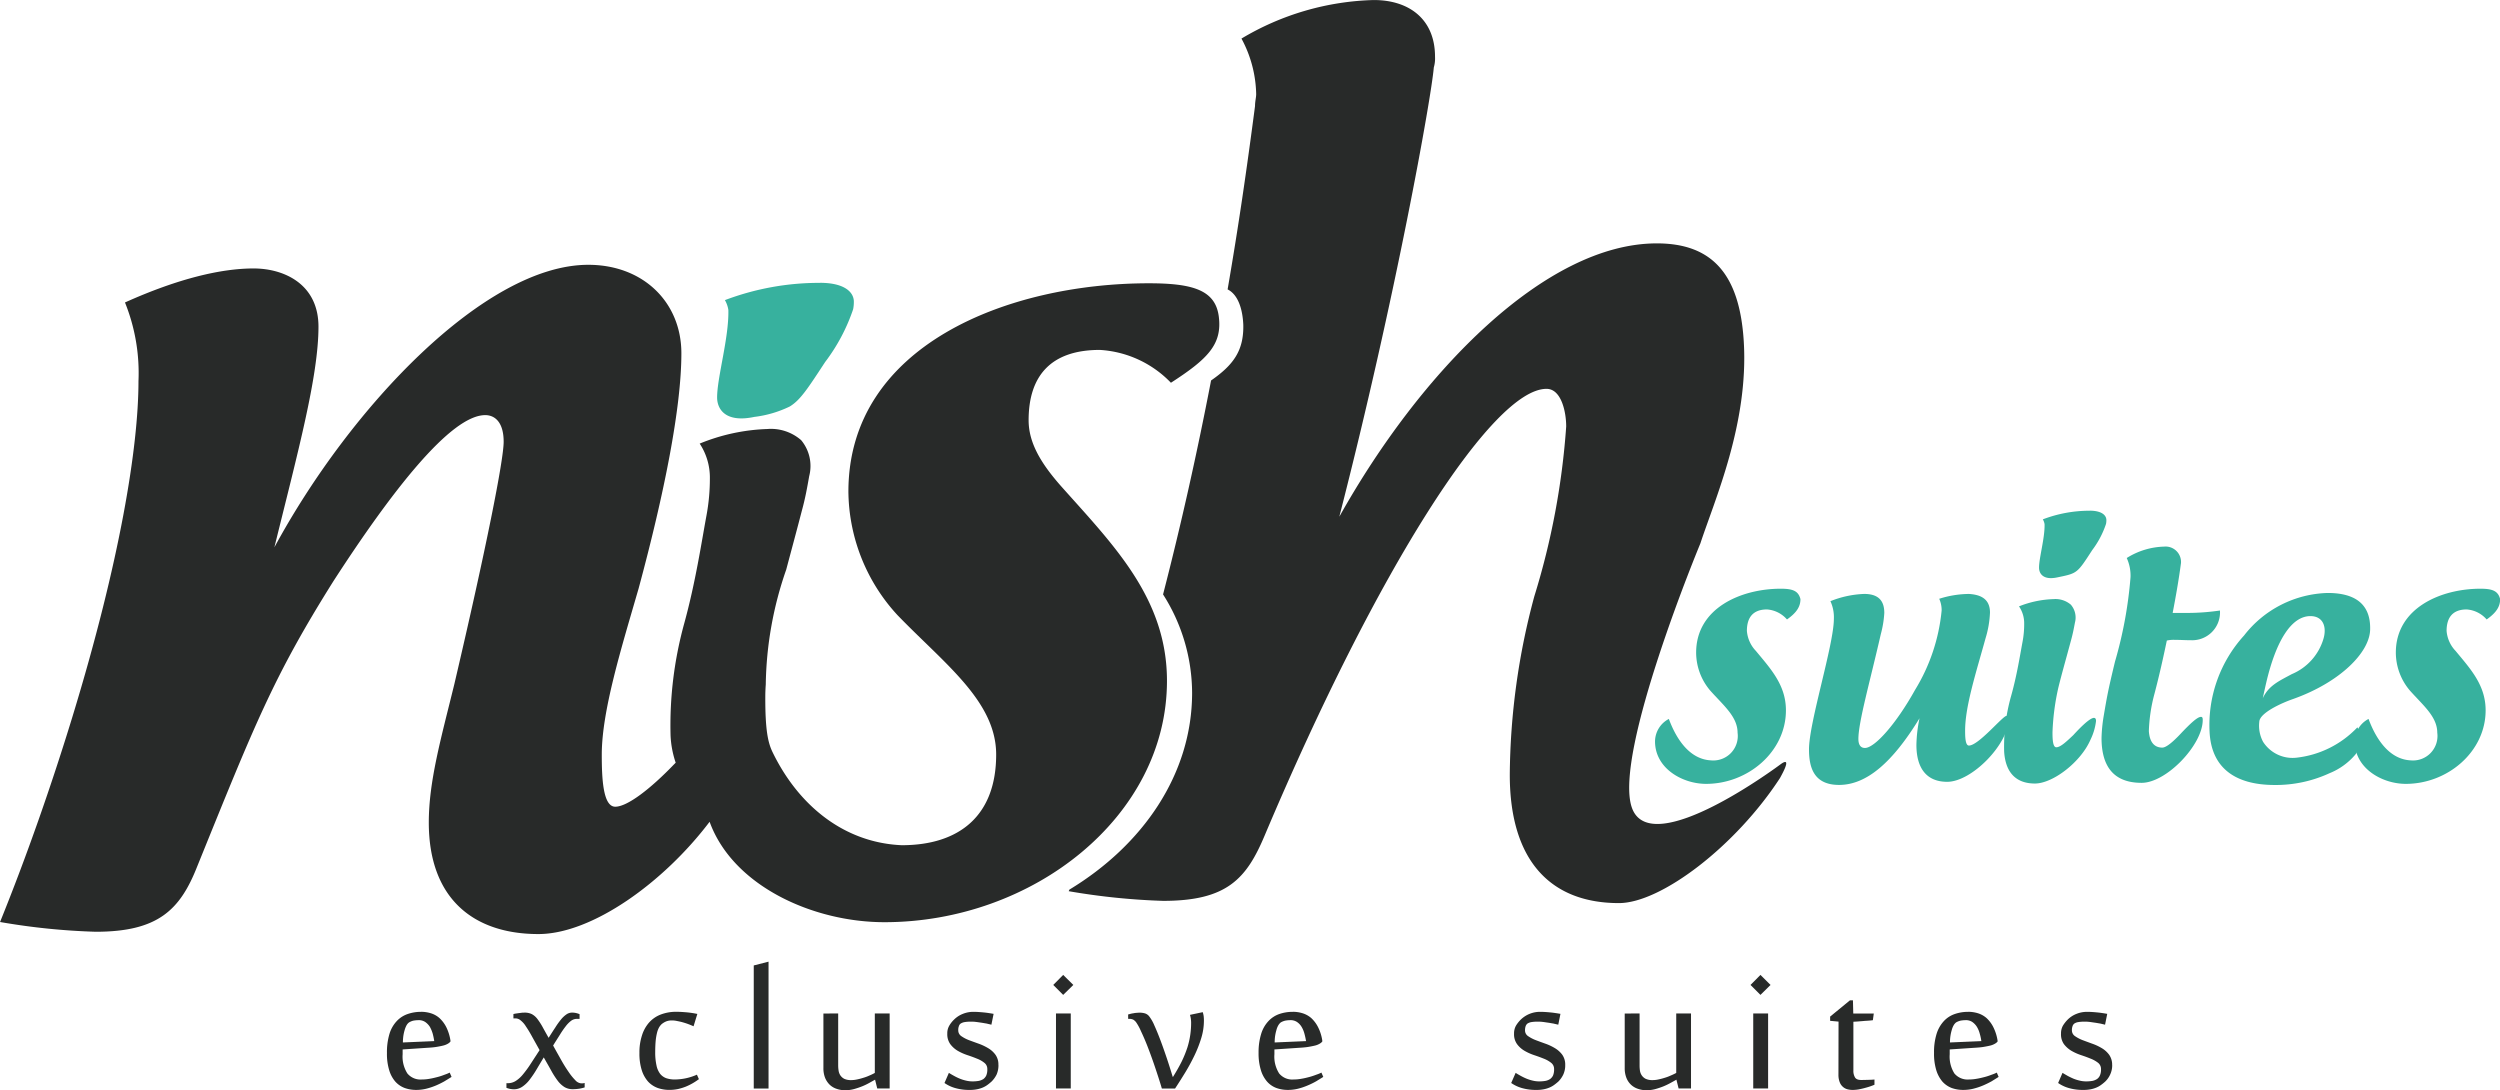 <?xml version="1.0" encoding="UTF-8"?>
<svg viewBox="0 0 217.2 94.716" xmlns="http://www.w3.org/2000/svg">
<g transform="translate(0)" data-name="Group 946">
<g transform="translate(33.616 83.549)" fill="#282a29" data-name="Group 1">
<path transform="translate(-241.44 -389.81)" d="M243.335,395.11a.8.8,0,0,0-.2.248,2.074,2.074,0,0,0-.157.4,3.6,3.6,0,0,0-.111.507,4.425,4.425,0,0,0-.04.565l2.724-.118a5.943,5.943,0,0,0-.135-.652,2.884,2.884,0,0,0-.245-.589,1.52,1.52,0,0,0-.4-.417,1,1,0,0,0-.587-.161,2.61,2.61,0,0,0-.45.043,1.294,1.294,0,0,0-.4.172m1.07-.941a2.87,2.87,0,0,1,.843.123,2.053,2.053,0,0,1,.748.412,2.787,2.787,0,0,1,.591.776,3.977,3.977,0,0,1,.374,1.192v.079a.793.793,0,0,1-.23.192,1.515,1.515,0,0,1-.389.155c-.155.04-.35.079-.585.118s-.508.063-.831.08l-2.12.143v.414a2.723,2.723,0,0,0,.413,1.673,1.472,1.472,0,0,0,1.238.524,3.918,3.918,0,0,0,.715-.067c.241-.039.475-.1.7-.158s.424-.132.6-.2a3.092,3.092,0,0,0,.424-.175l.161.374c-.184.119-.391.242-.619.382a7.387,7.387,0,0,1-.735.363,5.78,5.78,0,0,1-.832.278,3.625,3.625,0,0,1-.893.108,2.951,2.951,0,0,1-1-.17,2.076,2.076,0,0,1-.806-.551,2.67,2.67,0,0,1-.535-1,4.857,4.857,0,0,1-.194-1.491,5.525,5.525,0,0,1,.222-1.666,2.789,2.789,0,0,1,.629-1.1,2.327,2.327,0,0,1,.951-.616,3.5,3.5,0,0,1,1.164-.189" data-name="Path 1"/>
<path transform="translate(-256.91 -389.91)" d="M271.344,397.186c.24.442.475.855.7,1.257s.442.747.648,1.042a4.845,4.845,0,0,0,.584.725.773.773,0,0,0,.527.274l.157-.006.129-.029v.386a3.3,3.3,0,0,1-.461.111,3.916,3.916,0,0,1-.58.044,1.371,1.371,0,0,1-.709-.183,2.183,2.183,0,0,1-.574-.529,7.048,7.048,0,0,1-.558-.861c-.19-.345-.414-.734-.67-1.188-.208.339-.406.674-.6,1a8.662,8.662,0,0,1-.591.886,2.7,2.7,0,0,1-.642.637,1.3,1.3,0,0,1-.763.246,1.782,1.782,0,0,1-.648-.128v-.4h.107a1.291,1.291,0,0,0,.678-.183,2.586,2.586,0,0,0,.621-.547,9.416,9.416,0,0,0,.665-.9c.233-.358.5-.769.809-1.245-.245-.442-.467-.835-.658-1.183s-.362-.631-.524-.865a1.931,1.931,0,0,0-.452-.524.677.677,0,0,0-.452-.184H267.9v-.38c.074-.015.152-.033.24-.045s.18-.027.268-.037.173-.022.252-.034l.207-.006a1.419,1.419,0,0,1,.626.128,1.513,1.513,0,0,1,.472.4,5.872,5.872,0,0,1,.446.679c.151.281.336.609.547.982.213-.33.4-.631.582-.9a6.32,6.32,0,0,1,.49-.686,2.235,2.235,0,0,1,.469-.443.847.847,0,0,1,.5-.161,1.553,1.553,0,0,1,.332.035,2.041,2.041,0,0,1,.316.1v.408h-.252a.838.838,0,0,0-.474.162,2.391,2.391,0,0,0-.468.47,7.671,7.671,0,0,0-.5.724c-.18.287-.381.6-.6.954" data-name="Path 2"/>
<path transform="translate(-274.15 -389.81)" d="M300.79,395.425c-.124-.057-.269-.118-.43-.179s-.336-.117-.513-.168-.341-.082-.512-.116a2.064,2.064,0,0,0-.432-.045,1.341,1.341,0,0,0-.457.071,1.477,1.477,0,0,0-.447.268,1.363,1.363,0,0,0-.2.257,1.883,1.883,0,0,0-.174.442,4.838,4.838,0,0,0-.123.7c-.026.278-.043.619-.043,1.021a5.194,5.194,0,0,0,.11,1.143,1.812,1.812,0,0,0,.314.731,1.216,1.216,0,0,0,.536.385,2.322,2.322,0,0,0,.743.112,4.862,4.862,0,0,0,.987-.112,4.794,4.794,0,0,0,.933-.306l.173.389a5.494,5.494,0,0,1-.538.353,4.914,4.914,0,0,1-.611.3,4.576,4.576,0,0,1-.676.206,3.619,3.619,0,0,1-.736.074,3.035,3.035,0,0,1-1.022-.169,2.146,2.146,0,0,1-.831-.551,2.732,2.732,0,0,1-.553-1,4.776,4.776,0,0,1-.2-1.491,4.721,4.721,0,0,1,.214-1.5,3.078,3.078,0,0,1,.613-1.127,2.61,2.61,0,0,1,1-.7,3.7,3.7,0,0,1,1.394-.247c.3,0,.617.023.935.051a8.238,8.238,0,0,1,.875.135Z" data-name="Path 3"/>
<path transform="translate(-288.95 -383.31)" d="m320.82 394.33v-10.691l1.285-0.329v11.02z" data-name="Path 4"/>
<path transform="translate(-297.97 -390.03)" d="M337.175,394.528v4.533a3.062,3.062,0,0,0,.039.457,1.009,1.009,0,0,0,.157.4.937.937,0,0,0,.333.291,1.375,1.375,0,0,0,.6.112,2.4,2.4,0,0,0,.508-.057,5.1,5.1,0,0,0,.548-.144,3.668,3.668,0,0,0,.535-.2,4.387,4.387,0,0,0,.463-.223v-5.168h1.289v6.518h-1.079l-.188-.764c-.149.084-.319.177-.508.284a5.339,5.339,0,0,1-.629.3,6.886,6.886,0,0,1-.7.234,2.967,2.967,0,0,1-.737.1,2.221,2.221,0,0,1-.769-.124,1.583,1.583,0,0,1-.6-.357,1.777,1.777,0,0,1-.4-.6,2.273,2.273,0,0,1-.145-.846v-4.736Z" data-name="Path 5"/>
<path transform="translate(-313.65 -389.81)" d="M366.78,398.784a2,2,0,0,1-.161.832,2.257,2.257,0,0,1-.448.619c-.107.091-.212.184-.336.273a2.114,2.114,0,0,1-.406.234,2.589,2.589,0,0,1-.519.156,3.074,3.074,0,0,1-.634.056,4.373,4.373,0,0,1-1.185-.145,3.1,3.1,0,0,1-1-.458l.382-.881c.137.09.284.174.445.261a4.372,4.372,0,0,0,.5.242,3.315,3.315,0,0,0,.541.171,2.321,2.321,0,0,0,.57.068,3.055,3.055,0,0,0,.552-.046,1.181,1.181,0,0,0,.391-.159.834.834,0,0,0,.245-.3,1.3,1.3,0,0,0,.094-.569.662.662,0,0,0-.258-.541,2.324,2.324,0,0,0-.642-.362c-.255-.106-.533-.207-.836-.307a4.471,4.471,0,0,1-.843-.379,2.206,2.206,0,0,1-.641-.58,1.468,1.468,0,0,1-.256-.9,1.306,1.306,0,0,1,.173-.7,2.412,2.412,0,0,1,.429-.54,2.26,2.26,0,0,1,.753-.485,2.418,2.418,0,0,1,.944-.174c.272,0,.558.023.859.051s.59.077.865.123l-.191.943c-.128-.033-.269-.062-.419-.1-.156-.022-.312-.056-.469-.077s-.323-.05-.475-.066a3.027,3.027,0,0,0-.395-.022,3.328,3.328,0,0,0-.585.041.948.948,0,0,0-.324.124.42.42,0,0,0-.156.224.9.9,0,0,0-.057.362.6.6,0,0,0,.255.5,3.1,3.1,0,0,0,.648.346c.263.1.542.2.844.308a4.7,4.7,0,0,1,.836.39,2.109,2.109,0,0,1,.648.578,1.456,1.456,0,0,1,.257.894" data-name="Path 6"/>
<path transform="translate(-327.74 -385.04)" d="M385.868,389.539h1.284v6.518h-1.284Zm.625-3.347.882.87-.882.865-.862-.865Z" data-name="Path 7"/>
<path transform="translate(-337.44 -389.84)" d="M401.836,394.428l.194-.051a1.748,1.748,0,0,1,.251-.05,1.869,1.869,0,0,1,.263-.039l.252-.018a1.751,1.751,0,0,1,.491.061.766.766,0,0,1,.369.247,3.515,3.515,0,0,1,.458.8q.259.57.533,1.3c.185.493.369,1.017.555,1.569s.35,1.082.508,1.6h.027c.3-.487.558-.937.764-1.356a9.756,9.756,0,0,0,.485-1.2,6.9,6.9,0,0,0,.25-1.106,7.372,7.372,0,0,0,.073-1.054,2.764,2.764,0,0,0-.029-.357,1.871,1.871,0,0,0-.072-.312l1.111-.234a2.177,2.177,0,0,1,.079.34,3.327,3.327,0,0,1,.022.4,5.178,5.178,0,0,1-.229,1.506,10.6,10.6,0,0,1-.6,1.533q-.367.762-.808,1.485c-.3.486-.586.943-.871,1.372h-1.145c-.19-.648-.4-1.283-.612-1.912s-.424-1.206-.625-1.725-.4-.972-.581-1.352a4.442,4.442,0,0,0-.43-.785,1,1,0,0,0-.229-.207.77.77,0,0,0-.362-.073h-.089Z" data-name="Path 8"/>
<path transform="translate(-354.36 -389.81)" d="M431.994,395.11a.91.91,0,0,0-.2.248,1.591,1.591,0,0,0-.156.4,3.861,3.861,0,0,0-.112.507,4.026,4.026,0,0,0-.039.565l2.729-.118c-.04-.213-.084-.435-.145-.652a2.254,2.254,0,0,0-.247-.589,1.34,1.34,0,0,0-.393-.417.992.992,0,0,0-.582-.161,2.548,2.548,0,0,0-.451.043,1.362,1.362,0,0,0-.409.172m1.08-.941a2.838,2.838,0,0,1,.836.123,2.117,2.117,0,0,1,.752.412,2.77,2.77,0,0,1,.589.776,3.791,3.791,0,0,1,.379,1.192v.079a.765.765,0,0,1-.235.192,1.426,1.426,0,0,1-.385.155c-.163.04-.352.079-.588.118s-.512.063-.829.08l-2.123.143v.414a2.723,2.723,0,0,0,.413,1.673,1.469,1.469,0,0,0,1.24.524,3.811,3.811,0,0,0,.706-.067c.247-.039.482-.1.7-.158s.421-.132.6-.2a2.928,2.928,0,0,0,.425-.175l.161.374c-.185.119-.391.242-.618.382a6.848,6.848,0,0,1-.744.363,5.323,5.323,0,0,1-.825.278,3.651,3.651,0,0,1-.893.108,2.9,2.9,0,0,1-1-.17,2.009,2.009,0,0,1-.8-.551,2.7,2.7,0,0,1-.541-1,4.93,4.93,0,0,1-.2-1.491,5.406,5.406,0,0,1,.228-1.666,2.8,2.8,0,0,1,.63-1.1,2.333,2.333,0,0,1,.944-.616,3.562,3.562,0,0,1,1.173-.189" data-name="Path 9"/>
<path transform="translate(-387.05 -389.81)" d="M489.42,398.784a1.9,1.9,0,0,1-.167.832,2.185,2.185,0,0,1-.439.619c-.106.091-.218.184-.34.273a1.969,1.969,0,0,1-.409.234,2.539,2.539,0,0,1-.514.156,3.146,3.146,0,0,1-.642.056,4.379,4.379,0,0,1-1.182-.145,3.111,3.111,0,0,1-1-.458l.387-.881c.134.09.284.174.44.261a5.245,5.245,0,0,0,.5.242,3.561,3.561,0,0,0,.538.171,2.288,2.288,0,0,0,.571.068,3.037,3.037,0,0,0,.553-.046,1.1,1.1,0,0,0,.391-.159.816.816,0,0,0,.252-.3,1.356,1.356,0,0,0,.094-.569.664.664,0,0,0-.257-.541,2.443,2.443,0,0,0-.643-.362c-.263-.106-.54-.207-.841-.307a4.438,4.438,0,0,1-.837-.379,2.155,2.155,0,0,1-.643-.58,1.457,1.457,0,0,1-.257-.9,1.37,1.37,0,0,1,.168-.7,2.693,2.693,0,0,1,.431-.54,2.4,2.4,0,0,1,1.7-.659c.274,0,.565.023.861.051s.592.077.871.123l-.189.943c-.129-.033-.274-.062-.424-.1-.153-.022-.308-.056-.469-.077s-.318-.05-.47-.066a3.121,3.121,0,0,0-.4-.022,3.378,3.378,0,0,0-.59.041.947.947,0,0,0-.323.124.51.51,0,0,0-.158.224,1.091,1.091,0,0,0-.055.362.593.593,0,0,0,.257.5,3.127,3.127,0,0,0,.65.346c.26.1.538.2.839.308a4.478,4.478,0,0,1,.838.39,2.188,2.188,0,0,1,.65.578,1.482,1.482,0,0,1,.258.894" data-name="Path 10"/>
<path transform="translate(-401.76 -390.03)" d="M510.591,394.528v4.533a3.188,3.188,0,0,0,.034.457,1.007,1.007,0,0,0,.161.4.91.91,0,0,0,.335.291,1.354,1.354,0,0,0,.591.112,2.364,2.364,0,0,0,.513-.057,5.493,5.493,0,0,0,.548-.144,3.68,3.68,0,0,0,.531-.2,4.761,4.761,0,0,0,.471-.223v-5.168h1.284v6.518h-1.078l-.19-.764c-.145.084-.317.177-.511.284a5.812,5.812,0,0,1-.626.3,7.087,7.087,0,0,1-.7.234,2.934,2.934,0,0,1-.729.1,2.243,2.243,0,0,1-.776-.124,1.606,1.606,0,0,1-.605-.357,1.64,1.64,0,0,1-.4-.6,2.283,2.283,0,0,1-.145-.846v-4.736Z" data-name="Path 11"/>
<path transform="translate(-418.06 -385.04)" d="M536.765,389.539h1.292v6.518h-1.292Zm.627-3.347.877.87-.877.865-.863-.865Z" data-name="Path 12"/>
<path transform="translate(-428.36 -388.32)" d="M554.477,393.528l-.731-.068v-.368l1.723-1.414h.259l.028,1.146h1.782l-.079.582c-.163.021-.334.039-.531.049s-.379.033-.554.043c-.2.018-.407.034-.608.041v4.238a1.1,1.1,0,0,0,.133.586c.085.156.264.237.555.237.155,0,.334-.006.552-.011s.414-.012.592-.029v.451c-.1.046-.219.09-.363.141s-.318.1-.5.149-.35.085-.529.119a3.363,3.363,0,0,1-.5.045,1.89,1.89,0,0,1-.429-.051.961.961,0,0,1-.4-.2,1,1,0,0,1-.29-.4,1.74,1.74,0,0,1-.119-.684Z" data-name="Path 13"/>
<path transform="translate(-441.81 -389.81)" d="M578.116,395.11a.869.869,0,0,0-.2.248,1.756,1.756,0,0,0-.156.4,3.656,3.656,0,0,0-.112.507,3.727,3.727,0,0,0-.04.565l2.724-.118a4.188,4.188,0,0,0-.139-.652,2.208,2.208,0,0,0-.247-.589,1.452,1.452,0,0,0-.394-.417.984.984,0,0,0-.582-.161,2.649,2.649,0,0,0-.452.043,1.392,1.392,0,0,0-.408.172m1.075-.941a2.888,2.888,0,0,1,.844.123,2.11,2.11,0,0,1,.747.412,2.744,2.744,0,0,1,.587.776,3.971,3.971,0,0,1,.381,1.192v.079a.775.775,0,0,1-.236.192,1.489,1.489,0,0,1-.384.155c-.157.04-.359.079-.589.118s-.506.063-.83.08l-2.12.143v.414a2.753,2.753,0,0,0,.408,1.673,1.492,1.492,0,0,0,1.246.524,3.807,3.807,0,0,0,.707-.067c.247-.039.481-.1.706-.158s.423-.132.6-.2a2.9,2.9,0,0,0,.424-.175l.159.374c-.181.119-.388.242-.609.382a8.243,8.243,0,0,1-.744.363,5.619,5.619,0,0,1-.833.278,3.62,3.62,0,0,1-.892.108,2.949,2.949,0,0,1-1.005-.17,2.105,2.105,0,0,1-.8-.551,2.819,2.819,0,0,1-.536-1,4.879,4.879,0,0,1-.193-1.491,5.344,5.344,0,0,1,.224-1.666,2.885,2.885,0,0,1,.629-1.1,2.316,2.316,0,0,1,.949-.616,3.506,3.506,0,0,1,1.164-.189" data-name="Path 14"/>
<path transform="translate(-457.9 -389.81)" d="M607.791,398.784a1.874,1.874,0,0,1-.175.832,1.961,1.961,0,0,1-.439.619c-.1.091-.214.184-.337.273a1.912,1.912,0,0,1-.407.234,2.532,2.532,0,0,1-.512.156,3.162,3.162,0,0,1-.642.056,4.4,4.4,0,0,1-1.185-.145,3.083,3.083,0,0,1-1-.458l.381-.881c.145.09.29.174.445.261s.335.169.5.242a3.531,3.531,0,0,0,.541.171,2.323,2.323,0,0,0,.571.068,3.058,3.058,0,0,0,.554-.046,1.157,1.157,0,0,0,.387-.159.734.734,0,0,0,.247-.3,1.284,1.284,0,0,0,.1-.569.68.68,0,0,0-.256-.541,2.543,2.543,0,0,0-.647-.362c-.257-.106-.536-.207-.837-.307a4.444,4.444,0,0,1-.84-.379,2.312,2.312,0,0,1-.646-.58,1.471,1.471,0,0,1-.249-.9,1.373,1.373,0,0,1,.167-.7,2.872,2.872,0,0,1,.428-.54,2.259,2.259,0,0,1,.753-.485,2.452,2.452,0,0,1,.945-.174c.271,0,.564.023.857.051s.592.077.865.123l-.188.943c-.13-.033-.264-.062-.42-.1-.152-.022-.313-.056-.474-.077s-.316-.05-.467-.066a3.006,3.006,0,0,0-.39-.022,3.394,3.394,0,0,0-.594.041.878.878,0,0,0-.324.124.469.469,0,0,0-.155.224.937.937,0,0,0-.056.362.6.6,0,0,0,.257.5,3.137,3.137,0,0,0,.648.346c.262.1.54.2.834.308a4.506,4.506,0,0,1,.844.39,2.159,2.159,0,0,1,.648.578,1.488,1.488,0,0,1,.264.894" data-name="Path 15"/>
</g>
<path transform="translate(-157.71 -209.51)" d="M199.859,245.575c.863,0,1.609.635,1.609,2.316,0,1.582-1.5,9.17-4.289,21.073-1.162,4.739-2.215,8.421-2.215,12.007,0,6.635,3.91,9.69,9.521,9.69,4.662,0,10.887-4.482,14.875-9.755,2.031,5.586,8.99,8.724,15.189,8.724,12.885,0,24.547-9.156,24.547-20.969,0-7.186-4.662-11.813-9.228-16.943-1.724-1.96-2.792-3.739-2.792-5.7,0-3.838,1.919-6.107,6.186-6.107a9.315,9.315,0,0,1,6.178,2.853c3.2-2.066,4.466-3.335,4.159-5.75-.292-2.293-2.239-2.892-6.08-2.892-12.255,0-26.1,5.4-26.1,18.1a16.022,16.022,0,0,0,4.267,10.733c4.093,4.236,8.571,7.482,8.571,12.11,0,5.317-3.2,7.877-8.212,7.877-5.047-.224-8.979-3.485-11.207-8.068-.385-.791-.648-1.82-.639-4.816,0-.314.012-.682.041-1.082a31.555,31.555,0,0,1,1.777-9.978c.421-1.587.913-3.394,1.353-5.1.3-1.084.471-2.042.641-3.014a3.507,3.507,0,0,0-.694-3.129,3.988,3.988,0,0,0-2.946-.972,16.878,16.878,0,0,0-5.872,1.267,5.354,5.354,0,0,1,.885,3.017,17.592,17.592,0,0,1-.3,3.257c-.415,2.228-.942,5.782-1.942,9.4a33.276,33.276,0,0,0-1.173,9.7,8.51,8.51,0,0,0,.445,2.35l-.137.137c-2.027,2.11-4.053,3.686-5.113,3.686s-1.172-2.418-1.172-4.527c0-3.8,1.706-9.271,3.2-14.431,2.222-8.216,3.716-15.7,3.716-20.433,0-4.418-3.3-7.69-8.086-7.69-8.956,0-20.659,12.325-27.274,24.545,2.025-8.216,3.831-14.856,3.831-19.17,0-3.691-2.978-5.058-5.64-5.058-2.764,0-6.486.847-11.171,2.955a16.4,16.4,0,0,1,1.173,6.837c0,5.693-1.593,15.593-5.745,29.18-1.808,5.905-3.939,12.02-6.281,17.809a58.126,58.126,0,0,0,8.306.847c5.426,0,7.339-1.9,8.827-5.687,5-12.334,6.6-16.444,11.825-24.766,5.041-7.79,10.19-14.432,13.193-14.432" fill="#282a29" fill-rule="evenodd" data-name="Path 17"/>
<path transform="translate(-250.6 -211.84)" d="M321.854,236.415a23.167,23.167,0,0,0-8.274,1.5,2.458,2.458,0,0,1,.3.852c.059,2.413-.977,5.849-.977,7.608,0,.966.676,2.226,3.226,1.687a9.683,9.683,0,0,0,3.088-.907c.915-.557,1.548-1.537,3.07-3.861a16.082,16.082,0,0,0,2.435-4.591,3.219,3.219,0,0,0,.059-.723c-.059-.907-1.038-1.569-2.928-1.569" fill="#37b19e" fill-rule="evenodd" data-name="Path 18"/>
<path transform="translate(-296.13 -175.21)" d="M443.859,222.421c1.262-3.843,4.2-10.431,3.77-17.535-.356-5.884-2.769-8.531-7.554-8.531-9.688,0-20.545,11.167-27.576,23.732v-.024c4.9-19.073,7.983-36.373,8.2-38.991a2.819,2.819,0,0,0,.106-.935c0-3.246-2.233-4.924-5.324-4.924a23.56,23.56,0,0,0-11.492,3.348,10.56,10.56,0,0,1,1.278,4.822c0,.308-.1.621-.1,1.042-.729,5.575-1.432,10.422-2.382,15.928.92.456,1.307,1.735,1.363,3.081.044,2.217-.828,3.463-2.8,4.832-1.214,6.3-2.6,12.5-4.171,18.588A16,16,0,0,1,399.7,235.4c0,7.109-4.323,13.264-10.661,17.1l-.06.137a58.593,58.593,0,0,0,8.2.84c5.54,0,7.239-1.9,8.831-5.692,9.8-23.193,19.8-38.792,24.483-38.792,1.283,0,1.708,2,1.708,3.267a65.081,65.081,0,0,1-2.768,14.754,60.97,60.97,0,0,0-2.133,15.505c0,7.562,3.627,11.152,9.48,11.152,3.665,0,10.166-4.963,14.018-10.9-.089.122,1.182-1.987.044-1.171,0,0-11.274,8.462-12.932,3.789S443.859,222.421,443.859,222.421Z" fill="#282a29" data-name="Path 20"/>
<g transform="translate(143.79 44.37)" data-name="Group 3">
<g fill="#37b19e" data-name="Group 2">
<path transform="translate(-515.85 -295.84)" d="m523.83 306.28a2.835 2.835 0 0 0 0.78 1.741c1.291 1.561 2.611 2.97 2.611 5.161 0 3.6-3.3 6.39-6.932 6.39-2.07 0-4.44-1.35-4.44-3.691a2.223 2.223 0 0 1 1.2-1.95c0.69 1.861 1.86 3.511 3.661 3.6a2.128 2.128 0 0 0 2.311-2.4c0-1.411-1.261-2.4-2.4-3.691a5.117 5.117 0 0 1-1.2-3.271c0-3.87 3.9-5.551 7.352-5.551 1.08 0 1.53 0.21 1.71 0.9 0 0.6-0.269 1.14-1.17 1.771a2.535 2.535 0 0 0-1.741-0.87c-1.202 1e-3 -1.742 0.691-1.742 1.861z" data-name="Path 21"/>
<path transform="translate(-535.8 -296.51)" d="M564.9,305.36a8.847,8.847,0,0,1-.39,2.251c-.81,2.94-1.771,5.881-1.771,8.012,0,.6.03,1.291.33,1.291.84,0,2.94-2.581,3.271-2.581q.18,0,.18.27c0,2.16-3.181,5.461-5.341,5.461-1.68,0-2.671-1.051-2.671-3.211a12.113,12.113,0,0,1,.27-2.31c-2.311,3.78-4.561,5.791-6.991,5.791-2.221,0-2.611-1.561-2.611-3.09,0-2.341,2.161-9.092,2.161-11.343a3.327,3.327,0,0,0-.3-1.53,8.649,8.649,0,0,1,2.941-.63c1.38,0,1.74.75,1.74,1.651a8.986,8.986,0,0,1-.3,1.83c-.96,4.2-1.951,7.652-1.951,9.122,0,.389.12.779.57.779.84,0,2.7-2.07,4.351-5.041a16.124,16.124,0,0,0,2.311-6.9,2.39,2.39,0,0,0-.21-1.02,8.74,8.74,0,0,1,2.581-.42C564.031,303.8,564.9,304.13,564.9,305.36Z" data-name="Path 22"/>
<path transform="translate(-561.04 -285.73)" d="M597.373,305.232c1.32-1.44,1.98-1.831,1.98-1.23a5.006,5.006,0,0,1-.48,1.62c-.84,1.95-3.271,3.811-4.831,3.811-1.59,0-2.55-.9-2.671-2.761a16.189,16.189,0,0,1,.6-4.83c.51-1.8.78-3.571.99-4.681a8.307,8.307,0,0,0,.15-1.62,2.6,2.6,0,0,0-.45-1.5,8.816,8.816,0,0,1,3-.63,2.063,2.063,0,0,1,1.5.48,1.711,1.711,0,0,1,.36,1.561c-.09.48-.18.961-.33,1.5-.45,1.68-.99,3.571-1.17,4.411a20.688,20.688,0,0,0-.45,3.631c0,.6.03,1.29.33,1.29C596.263,306.282,596.773,305.8,597.373,305.232Zm1.44-19.5a11.335,11.335,0,0,0-4.082.75,1.17,1.17,0,0,1,.151.42c.03,1.2-.48,2.911-.48,3.781,0,.48.329,1.11,1.59.84,1.74-.36,1.71-.33,3.03-2.37a7.915,7.915,0,0,0,1.2-2.28,1.594,1.594,0,0,0,.03-.36C600.224,286.058,599.744,285.728,598.814,285.728Z" data-name="Path 23"/>
<path transform="translate(-573.68 -290.38)" d="M622.765,299.232a2.416,2.416,0,0,1-2.52,2.4c-.6,0-.87-.031-1.411-.031a2.671,2.671,0,0,0-.69.06c-.3,1.44-.66,3.06-1.081,4.651a14.08,14.08,0,0,0-.48,3.21c.06.931.45,1.44,1.17,1.44.36,0,.99-.57,1.53-1.14.96-1.02,1.53-1.53,1.83-1.53.12,0,.15.089.15.27,0,2.16-3.151,5.461-5.311,5.461-2.491,0-3.481-1.5-3.481-3.9a13.459,13.459,0,0,1,.18-1.861c.3-1.77.39-2.28.99-4.771a36.46,36.46,0,0,0,1.35-7.351,3.689,3.689,0,0,0-.33-1.65,6.4,6.4,0,0,1,3.24-.99,1.342,1.342,0,0,1,1.47,1.47c0-.09-.15,1.35-.72,4.291h1.26a19.38,19.38,0,0,0,2.85-.21Z" data-name="Path 24"/>
<path transform="translate(-587.66 -296.37)" d="m648.68 315.19a2.138 2.138 0 0 1-0.18 2.37 5.744 5.744 0 0 1-2.25 1.62 11.134 11.134 0 0 1-4.741 1.02c-3.51 0-5.521-1.53-5.671-4.621a11.55 11.55 0 0 1 3-8.371 9.508 9.508 0 0 1 7.261-3.691c2.52 0 3.72 1.081 3.69 3.121 0 2.04-2.641 4.651-6.691 6.091-0.96 0.33-2.91 1.2-2.941 1.98a2.969 2.969 0 0 0 0.33 1.741 3.042 3.042 0 0 0 2.881 1.38 8.588 8.588 0 0 0 5.312-2.64zm-8.222-2.521c0.51-1.11 1.41-1.5 2.52-2.1a4.8 4.8 0 0 0 2.76-3.091c0.3-1.05-0.06-1.951-1.14-1.951-1.62 0-2.971 2.07-3.84 5.791 1e-3 1e-3 -0.12 0.511-0.299 1.351z" data-name="Path 25"/>
<path transform="translate(-606.46 -295.84)" d="m675.23 306.28a2.834 2.834 0 0 0 0.78 1.741c1.29 1.561 2.611 2.97 2.611 5.161 0 3.6-3.3 6.39-6.931 6.39-2.07 0-4.441-1.35-4.441-3.691a2.224 2.224 0 0 1 1.2-1.95c0.69 1.861 1.86 3.511 3.66 3.6a2.128 2.128 0 0 0 2.311-2.4c0-1.411-1.26-2.4-2.4-3.691a5.115 5.115 0 0 1-1.2-3.271c0-3.87 3.9-5.551 7.351-5.551 1.08 0 1.531 0.21 1.71 0.9 0 0.6-0.27 1.14-1.17 1.771a2.534 2.534 0 0 0-1.74-0.87c-1.201 1e-3 -1.741 0.691-1.741 1.861z" data-name="Path 26"/>
</g>
</g>
</g>
</svg>
